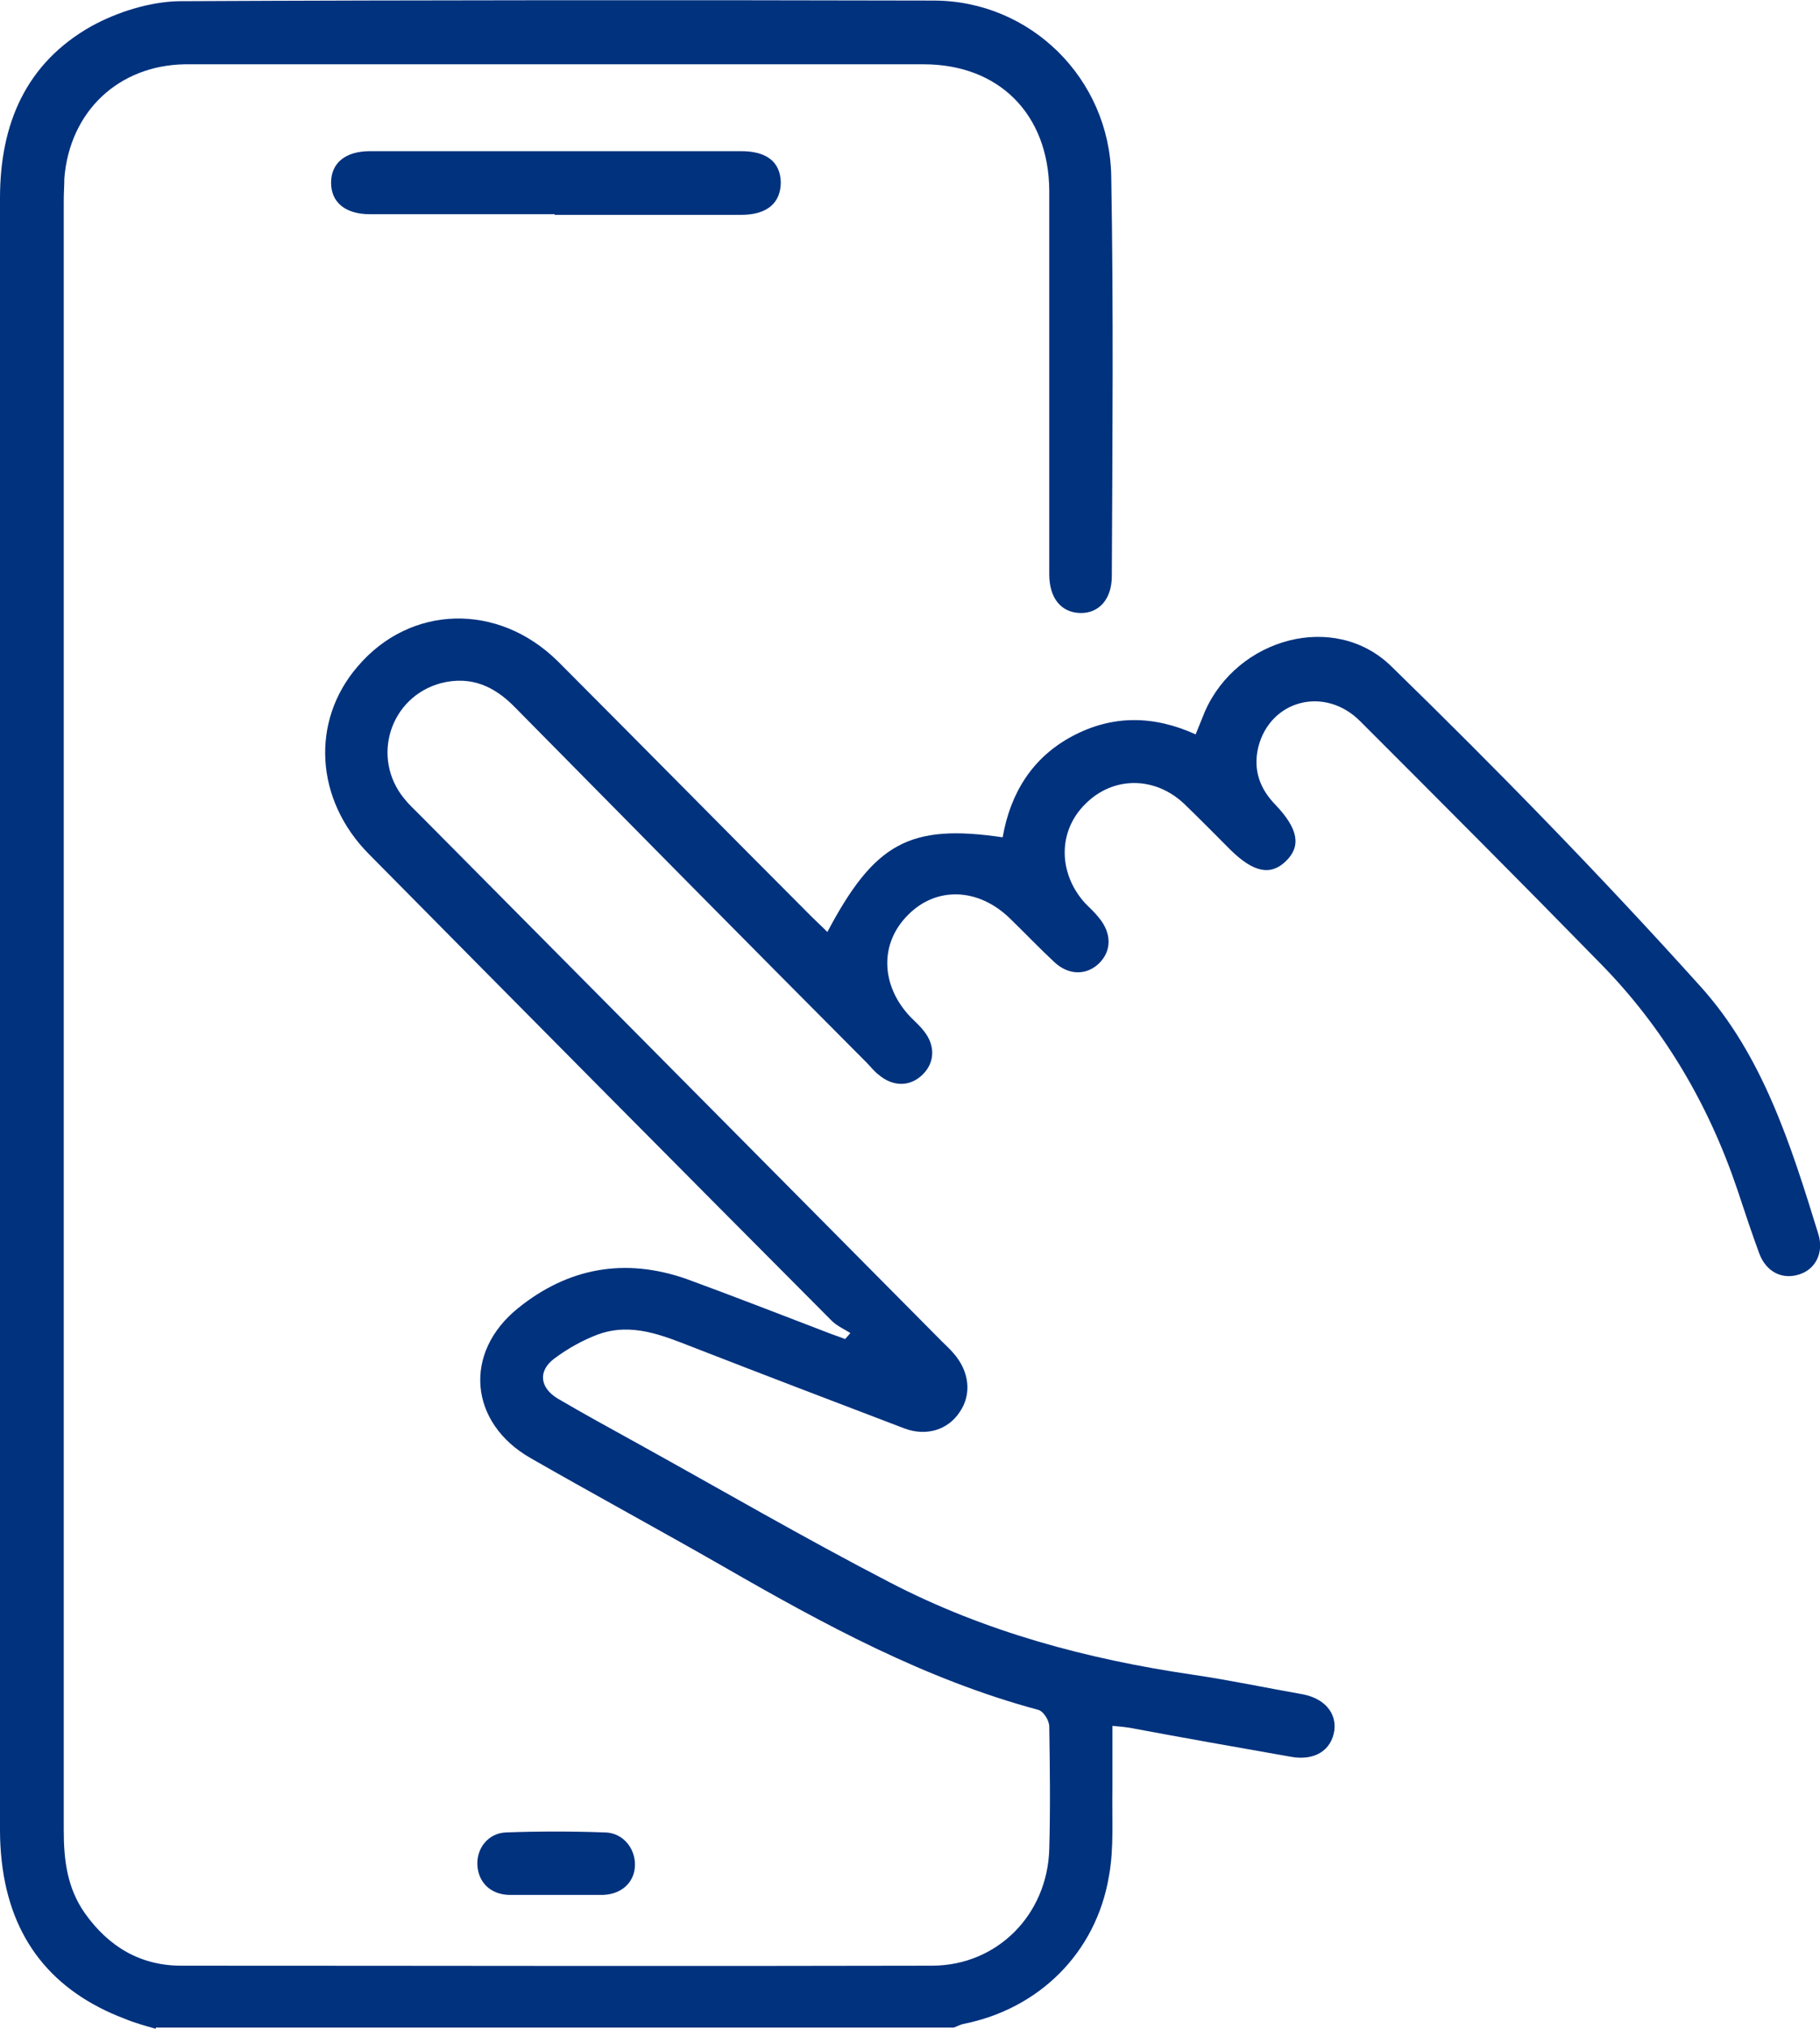 <?xml version="1.0" encoding="UTF-8"?>
<svg xmlns="http://www.w3.org/2000/svg" width="35" height="39" viewBox="0 0 35 39" fill="none">
  <g clip-path="url(#clip0_4305_639)">
    <path d="M2.996 39C2.792 38.943 2.588 38.886 2.395 38.806C1.01 38.279 0.204 37.284 0.034 35.785C0.011 35.579 0 35.385 0 35.179C0 24.723 0 14.266 0 3.81C0 2.38 0.499 1.213 1.759 0.503C2.258 0.229 2.883 0.034 3.439 0.023C8.273 -1.94423e-05 13.119 -1.94418e-05 17.954 0.011C19.815 0.011 21.336 1.51 21.37 3.386C21.415 5.949 21.393 8.512 21.381 11.074C21.381 11.52 21.132 11.795 20.768 11.784C20.405 11.772 20.178 11.498 20.178 11.04C20.178 9.29 20.178 7.539 20.178 5.789C20.178 5.079 20.178 4.37 20.178 3.661C20.167 2.197 19.214 1.236 17.761 1.236C13.607 1.236 9.454 1.236 5.289 1.236C4.71 1.236 4.131 1.236 3.552 1.236C2.281 1.258 1.339 2.139 1.237 3.432C1.237 3.569 1.226 3.707 1.226 3.855C1.226 14.3 1.226 24.745 1.226 35.19C1.226 35.762 1.294 36.3 1.634 36.781C2.088 37.421 2.701 37.787 3.484 37.787C8.296 37.787 13.108 37.799 17.92 37.787C19.18 37.787 20.144 36.803 20.178 35.545C20.201 34.756 20.19 33.966 20.178 33.188C20.178 33.074 20.065 32.891 19.963 32.868C17.795 32.285 15.854 31.232 13.925 30.122C12.688 29.413 11.44 28.738 10.203 28.029C9.022 27.354 8.898 26.004 9.964 25.146C10.929 24.368 12.018 24.173 13.199 24.585C14.107 24.917 15.015 25.272 15.911 25.615C16.025 25.661 16.138 25.695 16.252 25.741C16.286 25.706 16.32 25.661 16.354 25.626C16.229 25.546 16.093 25.489 15.991 25.386C13.017 22.4 10.055 19.414 7.093 16.417C6.06 15.376 5.97 13.866 6.877 12.813C7.887 11.623 9.578 11.578 10.725 12.71C12.359 14.346 13.982 15.993 15.616 17.63C15.707 17.721 15.809 17.812 15.911 17.916C16.819 16.2 17.5 15.833 19.282 16.096C19.429 15.25 19.849 14.563 20.621 14.152C21.393 13.74 22.187 13.751 22.993 14.117C23.061 13.946 23.118 13.808 23.174 13.671C23.799 12.264 25.66 11.749 26.749 12.802C28.792 14.792 30.79 16.84 32.696 18.957C33.899 20.284 34.444 22.023 34.966 23.716C35.079 24.07 34.921 24.391 34.614 24.494C34.285 24.608 33.967 24.459 33.831 24.093C33.684 23.693 33.547 23.281 33.411 22.869C32.855 21.222 31.992 19.757 30.778 18.522C29.246 16.954 27.703 15.41 26.159 13.866C25.478 13.179 24.423 13.454 24.196 14.369C24.094 14.804 24.23 15.17 24.536 15.479C24.968 15.936 25.024 16.268 24.729 16.554C24.434 16.84 24.105 16.771 23.663 16.337C23.367 16.039 23.072 15.742 22.777 15.456C22.21 14.918 21.404 14.918 20.871 15.456C20.337 15.982 20.349 16.794 20.871 17.366C20.961 17.458 21.052 17.538 21.132 17.641C21.381 17.938 21.381 18.282 21.132 18.522C20.893 18.751 20.553 18.751 20.28 18.499C19.985 18.224 19.702 17.927 19.418 17.652C18.817 17.069 18.011 17.035 17.466 17.584C16.91 18.133 16.933 18.945 17.511 19.552C17.602 19.643 17.693 19.723 17.772 19.826C17.988 20.101 17.977 20.421 17.75 20.65C17.511 20.89 17.182 20.901 16.898 20.661C16.808 20.593 16.74 20.501 16.66 20.421C14.402 18.156 12.155 15.879 9.908 13.602C9.51 13.191 9.056 12.985 8.478 13.133C7.502 13.397 7.127 14.563 7.774 15.353C7.865 15.467 7.978 15.57 8.092 15.685C11.428 19.048 14.765 22.412 18.113 25.786C18.181 25.855 18.26 25.924 18.328 26.004C18.646 26.358 18.692 26.805 18.453 27.148C18.226 27.491 17.806 27.617 17.387 27.457C16.036 26.942 14.685 26.427 13.335 25.901C12.745 25.672 12.155 25.42 11.508 25.649C11.201 25.764 10.918 25.924 10.657 26.118C10.339 26.358 10.384 26.679 10.725 26.885C11.213 27.171 11.712 27.445 12.211 27.72C13.846 28.624 15.457 29.562 17.114 30.42C18.941 31.369 20.905 31.895 22.936 32.193C23.64 32.296 24.343 32.445 25.058 32.571C25.467 32.651 25.705 32.925 25.66 33.268C25.603 33.646 25.285 33.852 24.831 33.772C23.787 33.589 22.755 33.406 21.71 33.211C21.631 33.2 21.54 33.188 21.393 33.177C21.393 33.589 21.393 33.978 21.393 34.367C21.381 34.939 21.427 35.522 21.325 36.071C21.075 37.547 19.974 38.622 18.521 38.908C18.465 38.92 18.408 38.954 18.34 38.977H2.996V39Z" fill="#00327E"></path>
    <path d="M10.668 4.118C9.488 4.118 8.296 4.118 7.116 4.118C6.64 4.118 6.367 3.89 6.367 3.512C6.367 3.135 6.64 2.906 7.116 2.906C9.499 2.906 11.871 2.906 14.255 2.906C14.743 2.906 15.004 3.112 15.015 3.501C15.015 3.901 14.754 4.13 14.255 4.13C13.063 4.13 11.86 4.13 10.668 4.13V4.118Z" fill="#00327E"></path>
    <path d="M10.691 36.426C10.384 36.426 10.089 36.426 9.783 36.426C9.431 36.414 9.204 36.186 9.181 35.865C9.159 35.534 9.386 35.236 9.737 35.225C10.361 35.202 10.997 35.202 11.621 35.225C11.973 35.225 12.211 35.522 12.211 35.843C12.211 36.174 11.962 36.414 11.599 36.426C11.292 36.426 10.997 36.426 10.691 36.426Z" fill="#00327E"></path>
  </g>
  <defs>
    <clipPath id="clip0_4305_639">
      <rect width="35" height="39" fill="white"></rect>
    </clipPath>
  </defs>
</svg>
